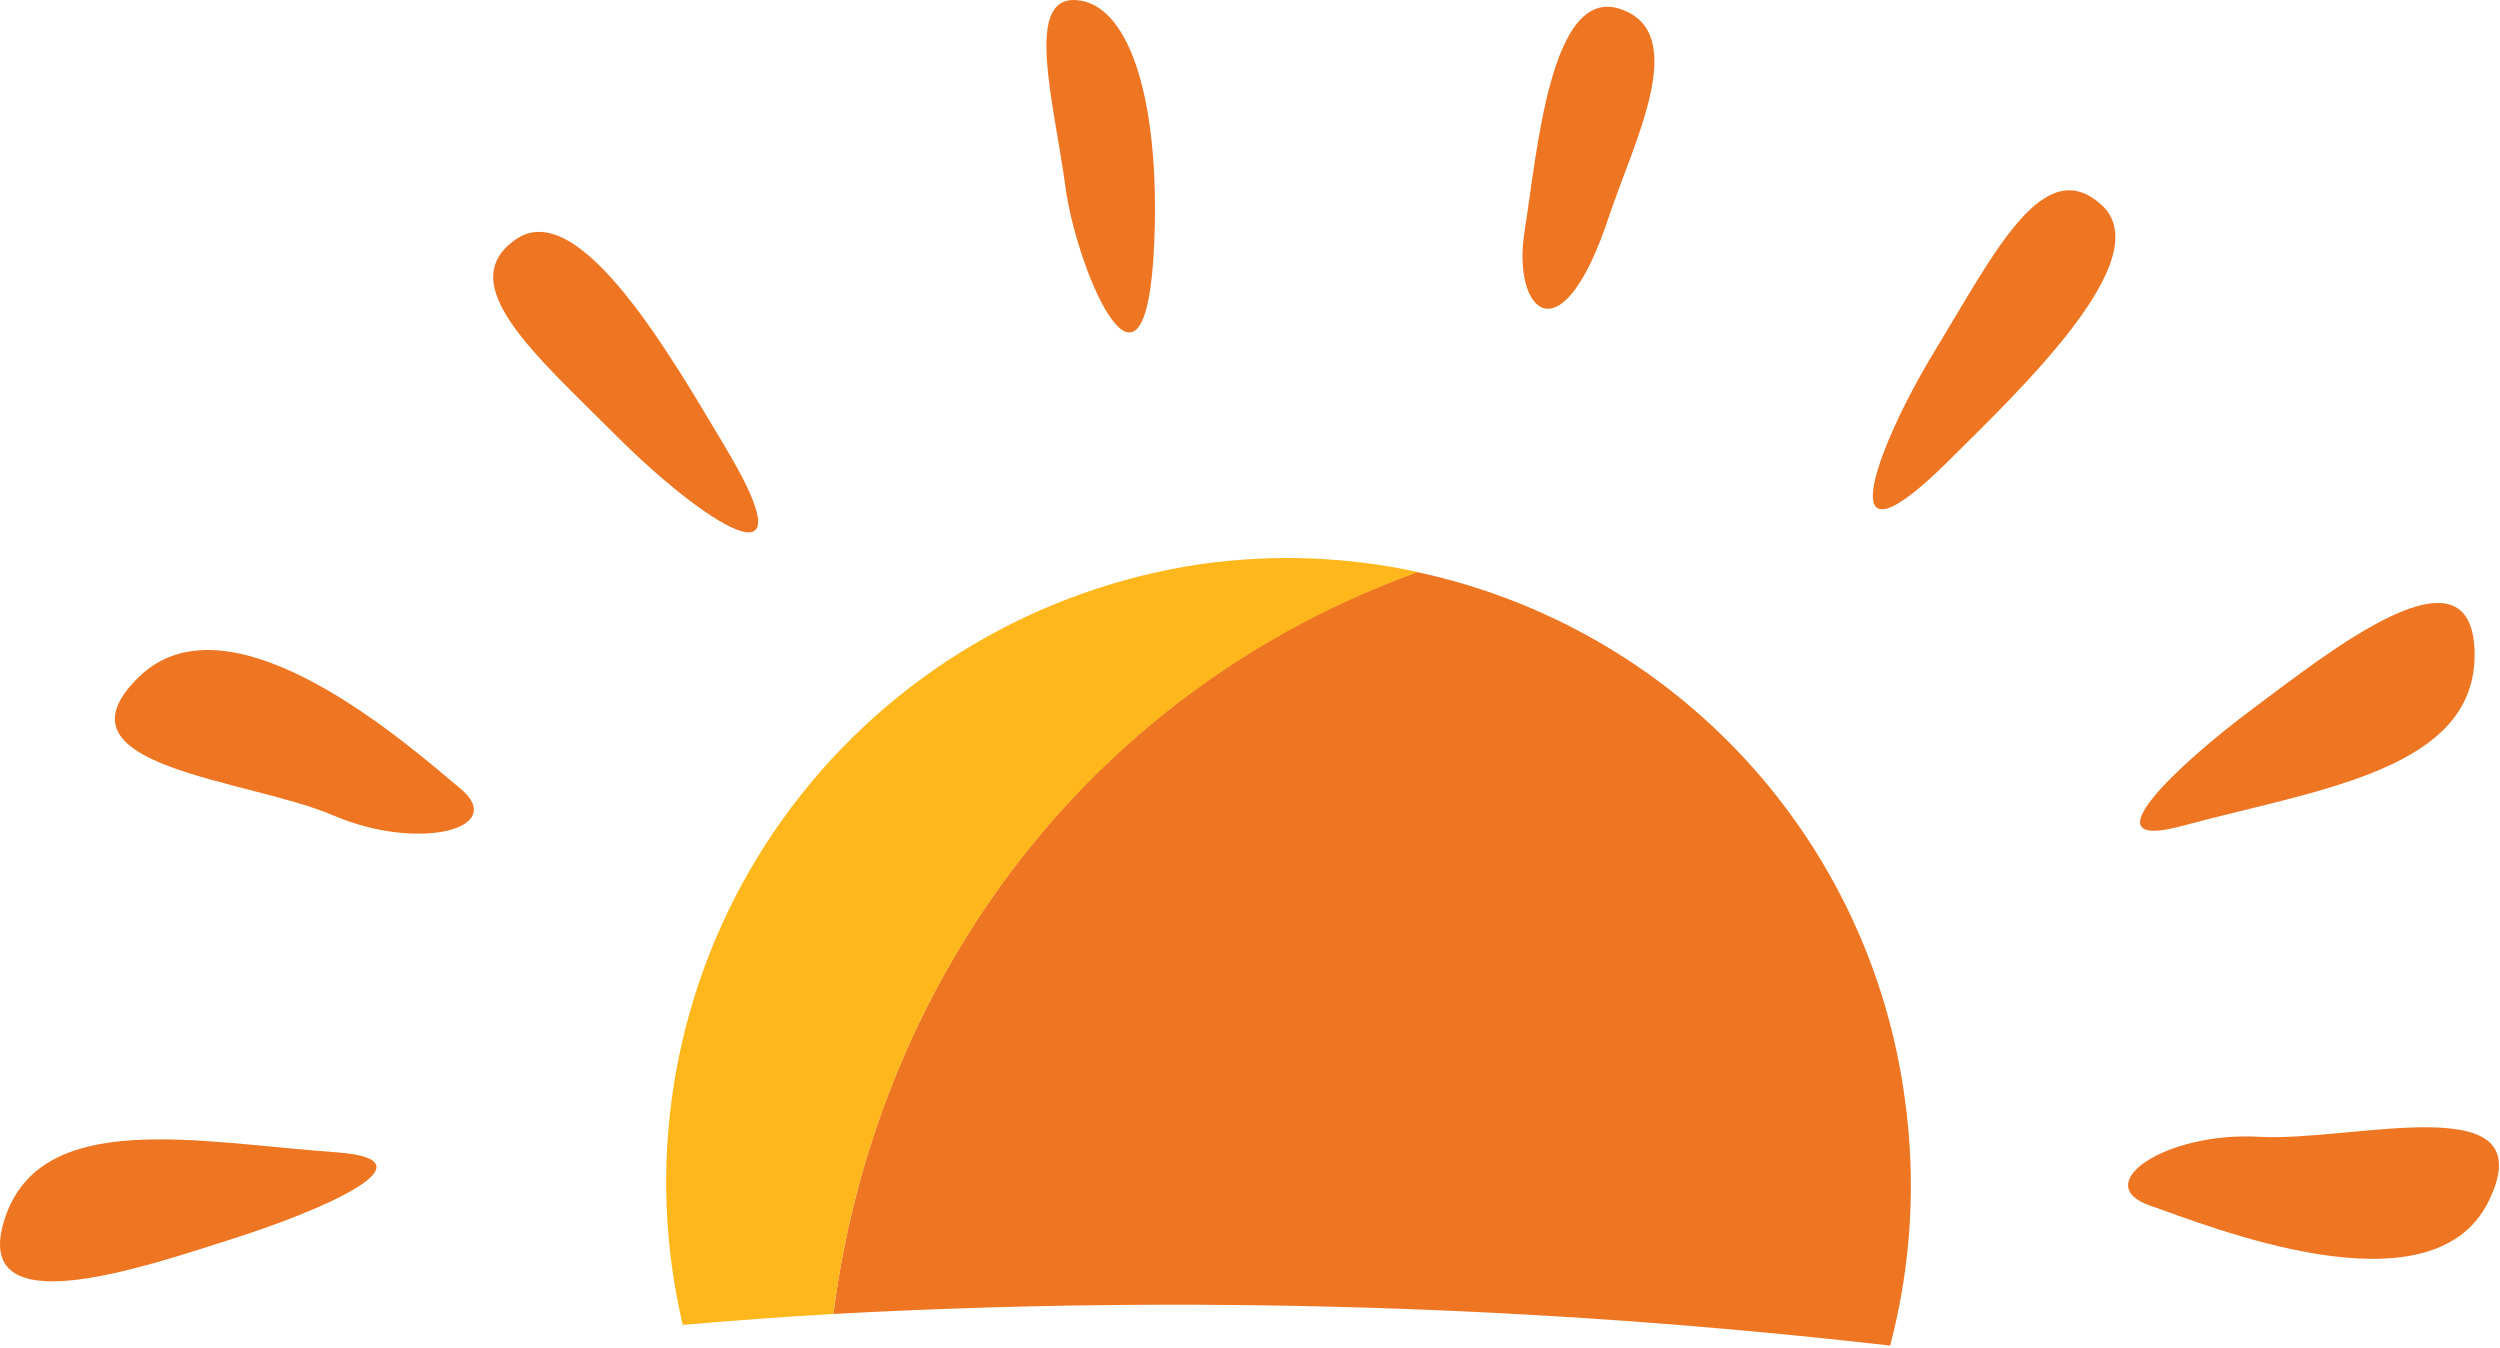 <?xml version="1.0" encoding="UTF-8"?> <svg xmlns="http://www.w3.org/2000/svg" width="957" height="516" viewBox="0 0 957 516" fill="none"><path d="M822.836 461.445C844.385 468.785 930.805 504.46 952.649 459.83C974.493 415.2 900.577 437.221 864.832 435.166C829.087 433.111 799.741 453.223 822.836 461.445Z" fill="#EE7623"></path><path d="M175.975 301.644C158.25 286.963 88.746 224.495 53.149 259.142C17.551 293.789 94.704 298.047 127.58 312.141C160.456 326.234 194.951 317.132 175.975 301.644Z" fill="#EE7623"></path><path d="M835.558 316.104C887.042 302.157 947.867 294.89 947.279 250.039C946.691 205.189 890.941 250.039 862.33 271.327C833.72 292.614 797.681 326.454 835.558 316.104Z" fill="#EE7623"></path><path d="M128.831 441.113C75.655 437.296 15.86 424.156 1.886 466.291C-12.088 508.425 55.062 485.009 89.041 474.218C123.021 463.428 168.18 443.976 128.831 441.113Z" fill="#EE7623"></path><path d="M745.609 176.709C774.661 147.934 826.513 98.459 804.448 78.419C782.383 58.38 763.923 95.963 740.608 134.354C717.293 172.745 699.641 222.293 745.609 176.709Z" fill="#EE7623"></path><path d="M278.355 172.377C257.32 137.142 221.87 74.675 197.451 91.631C173.033 108.588 204.806 135.674 236.432 167.312C268.058 198.949 311.452 228.091 278.355 172.377Z" fill="#EE7623"></path><path d="M615.943 82.822C625.431 54.267 647.275 12.647 620.356 3.471C593.438 -5.704 588.436 58.378 583.582 88.694C578.728 119.011 597.556 138.463 615.943 82.822Z" fill="#EE7623"></path><path d="M442.075 85.612C443.031 35.477 431.558 1.123 411.773 0.022C391.988 -1.079 403.536 39.367 407.875 71.739C412.214 104.11 440.384 170.835 442.075 85.612Z" fill="#EE7623"></path><path d="M729.135 420.411C722.573 371.746 701.125 326.286 667.717 290.238C634.31 254.189 590.57 229.307 542.468 218.988C526.789 224.612 511.548 231.383 496.868 239.248C395.444 293.714 333.002 393.398 319.027 502.992C453.968 495.663 589.288 499.714 723.545 515.104C731.701 484.225 733.601 452.032 729.135 420.411Z" fill="#EE7623"></path><path d="M497.236 239.249C511.915 231.384 527.157 224.612 542.836 218.989C515.777 213.108 487.892 212.04 460.461 215.833C397.729 224.853 341.132 258.311 303.059 308.883C264.987 359.456 248.54 423.022 257.32 485.669C258.349 493.009 259.747 500.35 261.365 507.177C280.561 505.488 299.831 504.094 319.027 502.992C333.001 393.546 395.444 293.642 497.236 239.249Z" fill="#FFB71B"></path></svg> 